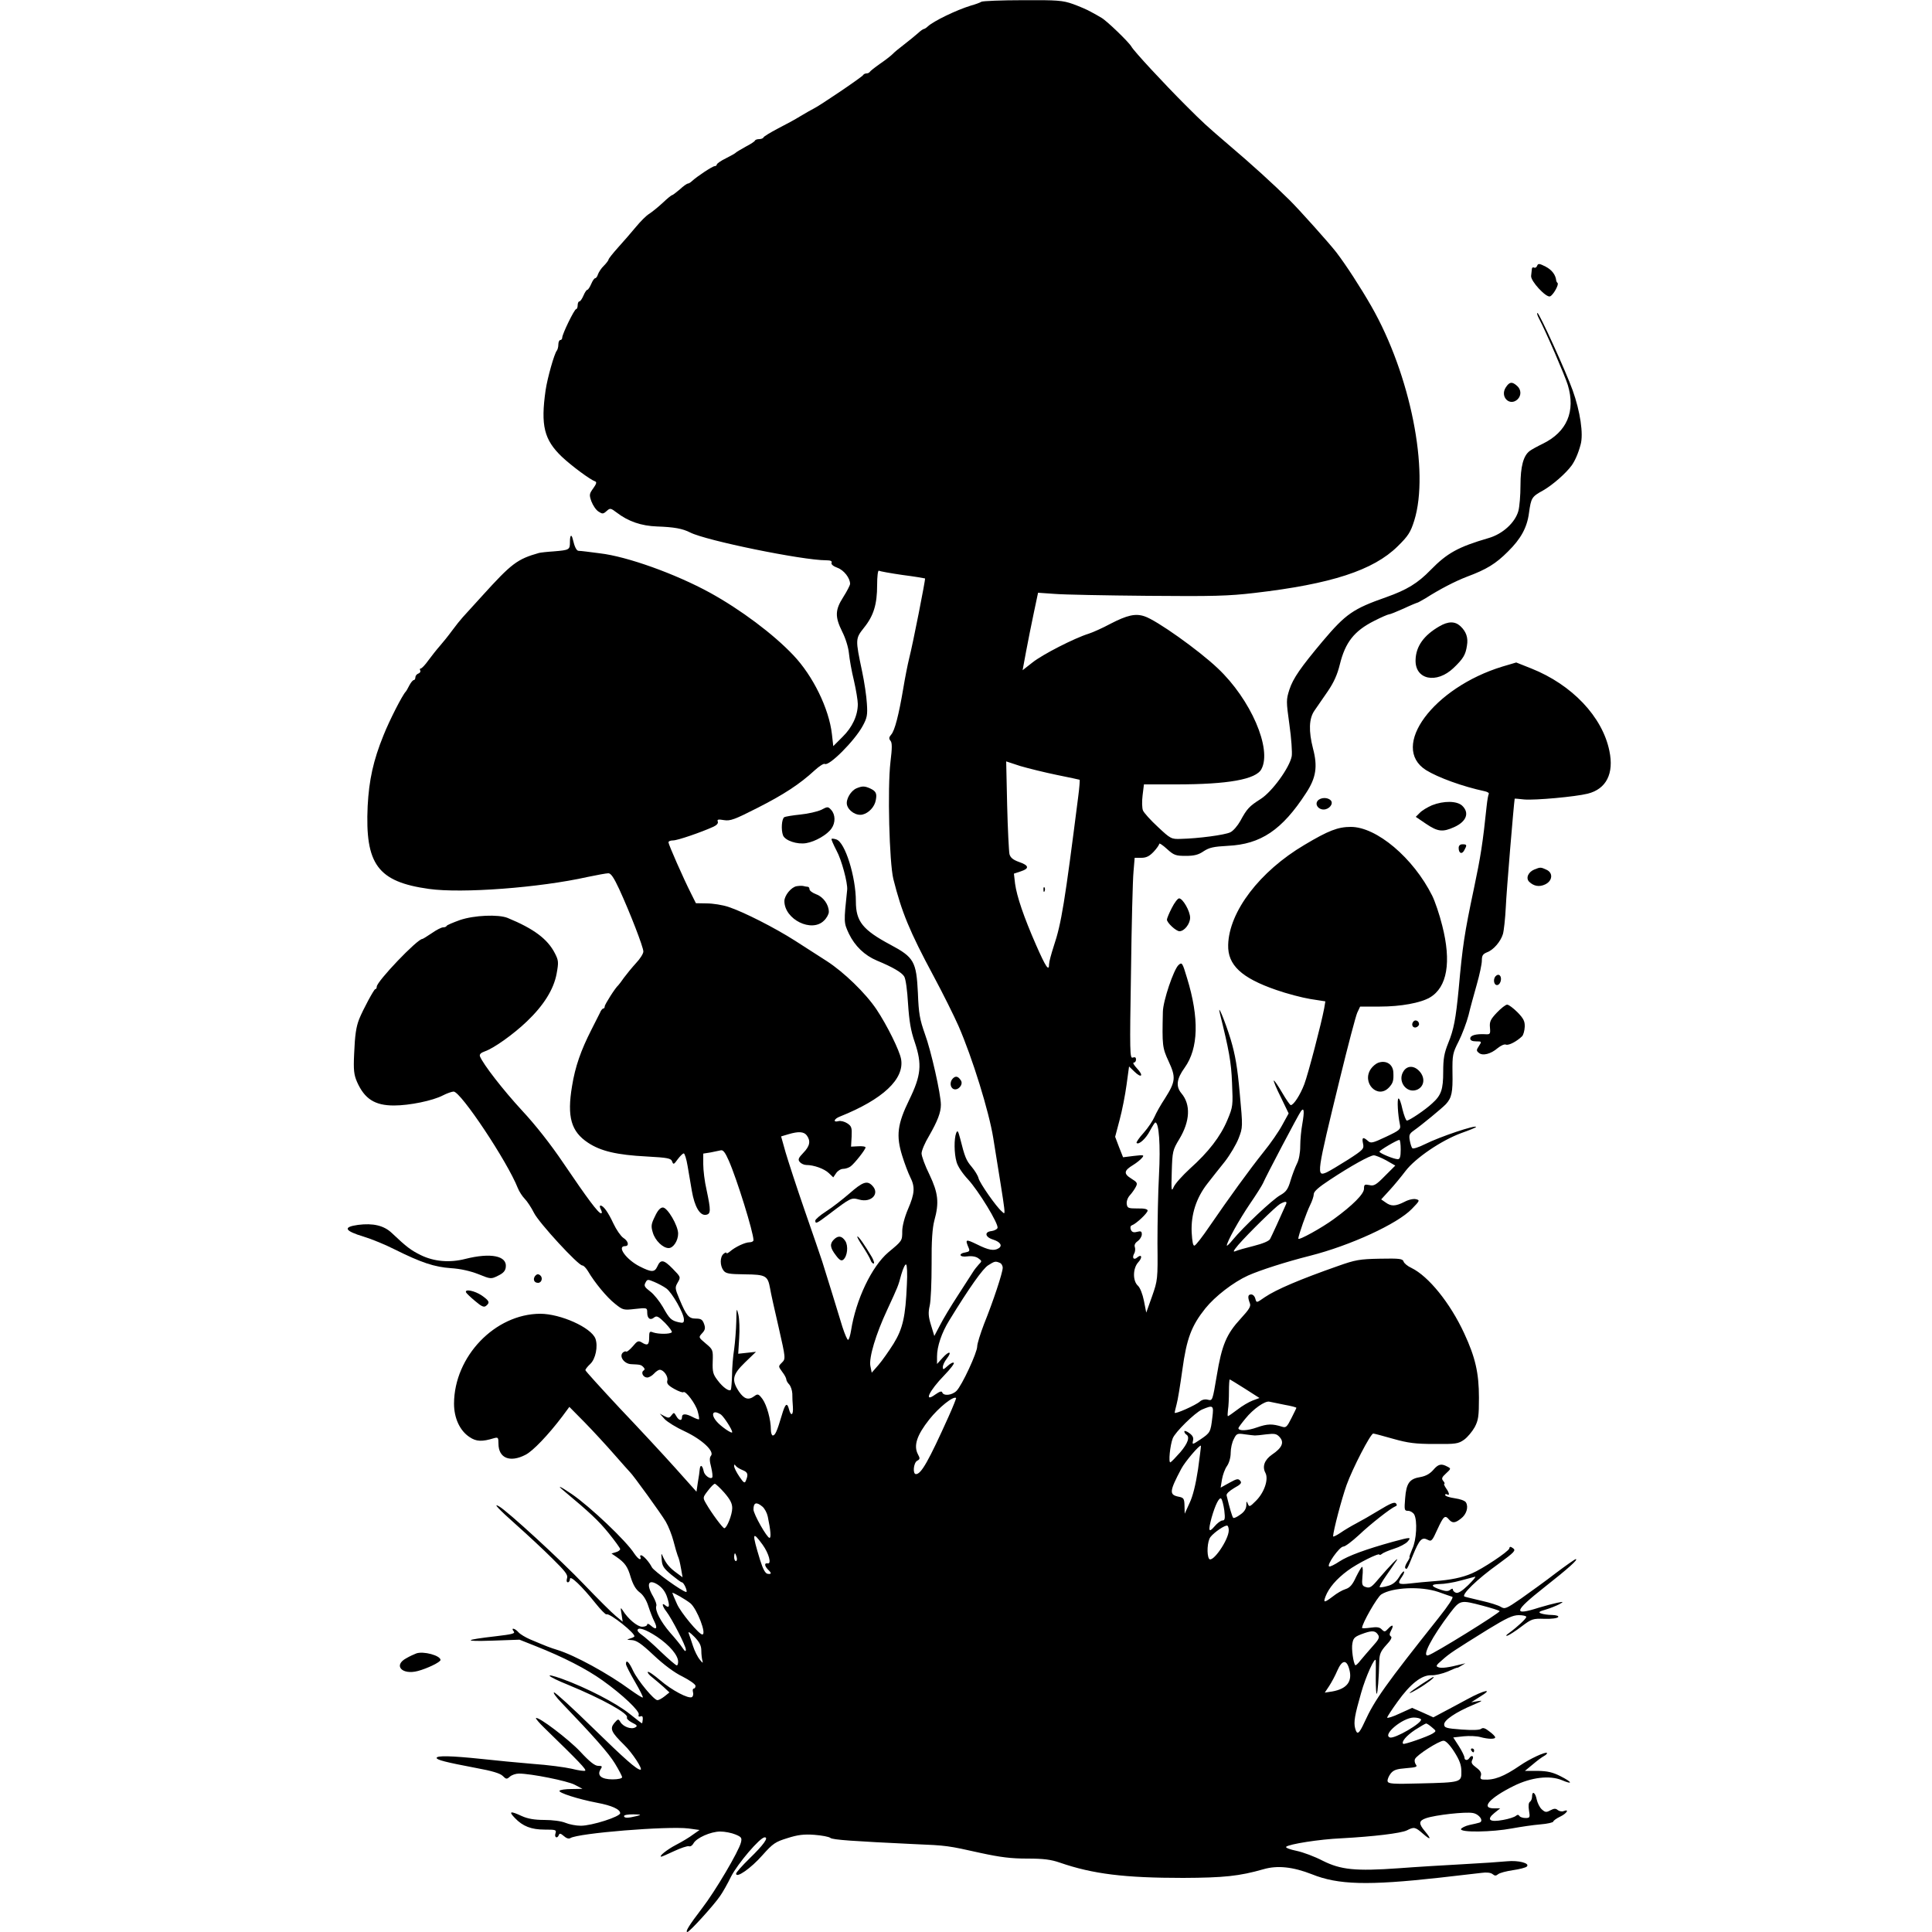 <?xml version="1.0" standalone="no"?>
<!DOCTYPE svg PUBLIC "-//W3C//DTD SVG 20010904//EN"
 "http://www.w3.org/TR/2001/REC-SVG-20010904/DTD/svg10.dtd">
<svg version="1.0" xmlns="http://www.w3.org/2000/svg"
 width="1000pt" height="1000pt" viewBox="0 0 1000 1000"
 preserveAspectRatio="xMidYMid meet">
<g transform="translate(0,1000) scale(0.1,-0.1)"
fill="#000000" stroke="none">
<path d="M5080 9991 c-8 -5 -33 -14 -55 -20 -75 -23 -193 -80 -223 -108 -7 -7
-17 -13 -20 -13 -4 0 -18 -10 -32 -23 -14 -12 -45 -38 -70 -57 -25 -19 -52
-41 -60 -50 -8 -8 -37 -31 -65 -50 -27 -19 -51 -38 -53 -42 -2 -4 -10 -8 -17
-8 -7 0 -15 -4 -17 -8 -3 -9 -231 -163 -258 -175 -8 -4 -37 -20 -65 -37 -27
-17 -81 -46 -120 -66 -38 -20 -71 -40 -73 -45 -2 -5 -12 -9 -22 -9 -10 0 -20
-3 -22 -7 -1 -5 -23 -19 -48 -32 -25 -14 -47 -27 -50 -30 -3 -4 -26 -17 -52
-30 -27 -13 -48 -28 -48 -33 0 -4 -5 -8 -11 -8 -11 0 -91 -53 -117 -77 -7 -7
-17 -13 -21 -13 -5 0 -24 -13 -42 -30 -19 -16 -37 -30 -40 -30 -4 0 -26 -18
-50 -41 -24 -22 -55 -47 -69 -56 -14 -8 -44 -38 -68 -67 -23 -28 -65 -76 -92
-106 -27 -30 -50 -59 -50 -63 0 -4 -11 -19 -24 -32 -14 -13 -27 -34 -31 -45
-3 -11 -10 -20 -14 -20 -5 0 -14 -13 -21 -30 -7 -16 -16 -30 -20 -30 -4 0 -13
-13 -20 -30 -7 -16 -16 -30 -21 -30 -5 0 -9 -9 -9 -20 0 -11 -4 -20 -8 -20 -9
0 -72 -129 -72 -148 0 -6 -4 -12 -10 -12 -5 0 -10 -10 -10 -23 0 -13 -4 -27
-8 -32 -13 -15 -49 -143 -58 -205 -26 -182 -8 -256 84 -344 51 -48 147 -119
173 -128 9 -3 5 -14 -10 -35 -21 -29 -22 -34 -10 -68 8 -21 24 -45 37 -53 20
-13 24 -13 42 3 18 16 20 16 52 -8 60 -46 127 -69 209 -72 88 -3 132 -11 171
-31 82 -42 581 -144 704 -144 23 0 32 -4 28 -13 -3 -8 9 -18 31 -26 33 -12 65
-53 65 -83 0 -7 -16 -38 -35 -68 -43 -67 -44 -102 -6 -179 17 -33 32 -81 35
-112 3 -30 14 -94 26 -142 11 -48 20 -103 20 -121 0 -59 -28 -120 -79 -170
l-48 -48 -7 62 c-15 132 -98 302 -200 409 -103 109 -273 236 -431 323 -179 98
-430 188 -570 204 -22 3 -53 7 -70 9 -16 2 -35 4 -41 4 -10 1 -20 20 -29 59
-7 30 -15 23 -15 -12 0 -42 -2 -43 -85 -50 -33 -2 -67 -6 -75 -8 -113 -32
-142 -54 -295 -223 -44 -48 -89 -98 -100 -110 -11 -12 -36 -43 -55 -69 -19
-26 -48 -62 -63 -79 -16 -18 -42 -51 -59 -74 -17 -24 -35 -43 -40 -43 -5 0 -6
-5 -3 -10 3 -6 -1 -13 -9 -16 -9 -3 -16 -12 -16 -20 0 -8 -4 -14 -8 -14 -5 0
-15 -12 -23 -27 -8 -16 -16 -30 -19 -33 -17 -17 -85 -150 -115 -226 -53 -130
-75 -232 -82 -366 -14 -302 52 -392 317 -429 170 -24 572 6 822 62 48 10 96
19 107 19 13 0 28 -22 56 -82 56 -122 125 -300 125 -323 0 -11 -17 -38 -38
-60 -20 -22 -48 -56 -62 -75 -13 -19 -27 -37 -30 -40 -14 -11 -70 -99 -70
-109 0 -6 -3 -11 -7 -11 -5 0 -13 -10 -18 -23 -6 -12 -26 -51 -44 -87 -54
-106 -84 -191 -100 -291 -27 -160 -5 -236 83 -294 65 -43 148 -63 304 -71 108
-6 125 -9 131 -26 6 -17 9 -16 29 12 12 16 26 30 31 30 5 0 14 -29 20 -65 6
-36 16 -94 22 -129 14 -81 41 -128 72 -124 27 4 27 21 4 130 -10 42 -17 102
-17 132 l0 55 38 6 c20 4 44 9 53 11 12 3 23 -12 41 -53 42 -95 128 -372 128
-412 0 -6 -9 -11 -20 -11 -24 0 -76 -25 -102 -48 -10 -8 -18 -12 -18 -7 0 4
-7 2 -15 -5 -19 -16 -19 -60 -1 -85 12 -17 28 -20 112 -21 108 -1 118 -7 130
-73 3 -20 23 -110 44 -200 37 -163 37 -164 17 -184 -19 -19 -19 -19 2 -48 12
-15 21 -33 21 -39 0 -6 7 -18 15 -26 8 -9 15 -30 16 -47 0 -18 1 -49 3 -69 3
-43 -10 -51 -20 -13 -10 39 -20 30 -38 -32 -24 -81 -34 -103 -46 -103 -5 0
-10 13 -10 30 0 52 -21 127 -43 158 -20 27 -25 29 -42 16 -31 -23 -53 -16 -80
23 -40 60 -34 88 31 151 l57 55 -46 -5 -46 -5 5 81 c3 44 1 99 -4 121 -9 38
-10 36 -11 -35 -1 -41 -6 -106 -11 -143 -6 -37 -11 -98 -11 -135 -1 -37 -4
-70 -6 -75 -7 -12 -41 11 -69 49 -23 30 -27 43 -25 97 2 60 1 62 -36 93 -38
32 -38 32 -19 53 16 17 18 27 10 49 -8 22 -16 27 -42 27 -37 0 -49 14 -85 100
-24 57 -24 61 -9 87 16 28 16 28 -27 72 -46 47 -62 49 -79 10 -14 -30 -30 -30
-91 1 -69 35 -120 105 -76 105 23 0 18 26 -9 43 -13 9 -36 42 -51 74 -28 60
-52 93 -67 93 -5 0 -4 -9 2 -20 6 -12 7 -20 1 -20 -14 0 -71 77 -193 257 -68
101 -147 201 -216 275 -97 105 -202 240 -218 281 -3 10 5 18 25 25 47 16 149
89 218 155 87 83 139 166 154 247 11 60 10 69 -9 106 -38 74 -109 127 -245
183 -48 19 -172 14 -246 -11 -36 -13 -67 -26 -69 -30 -2 -5 -10 -8 -19 -8 -8
0 -34 -13 -58 -30 -24 -16 -46 -30 -49 -30 -26 0 -236 -220 -236 -247 0 -7 -3
-13 -8 -13 -6 0 -63 -105 -83 -155 -16 -41 -22 -83 -26 -180 -4 -84 -1 -108
15 -145 39 -88 92 -122 191 -122 81 0 201 25 253 52 21 11 47 20 56 20 37 0
278 -362 332 -499 7 -18 24 -44 36 -56 12 -12 34 -45 48 -73 26 -52 229 -272
250 -272 7 0 19 -13 29 -29 35 -60 99 -137 140 -169 41 -33 44 -34 105 -27 61
7 62 6 62 -19 0 -31 16 -42 36 -25 13 10 22 6 57 -29 22 -23 38 -45 34 -48
-10 -10 -67 -10 -95 -1 -20 8 -22 5 -22 -27 0 -38 -9 -43 -39 -24 -17 10 -23
7 -46 -21 -15 -17 -30 -29 -33 -27 -3 3 -11 1 -17 -4 -23 -19 5 -60 43 -61 47
-2 50 -3 62 -15 8 -8 8 -14 1 -18 -15 -10 -2 -36 19 -36 9 0 25 9 35 20 10 11
23 20 30 20 20 0 45 -35 39 -56 -4 -15 4 -25 36 -43 23 -13 44 -20 47 -17 11
10 63 -59 74 -98 6 -21 9 -40 7 -42 -2 -2 -17 3 -32 11 -36 19 -56 19 -56 0 0
-22 -17 -18 -30 6 -11 19 -12 19 -24 4 -11 -15 -16 -16 -37 -5 l-24 13 25 -28
c14 -15 61 -44 105 -64 89 -42 154 -103 135 -126 -8 -9 -8 -26 1 -59 6 -26 9
-50 5 -54 -11 -10 -41 13 -44 34 -6 29 -17 36 -20 11 -1 -12 -5 -44 -10 -70
l-7 -48 -110 123 c-60 67 -190 207 -288 310 -97 104 -177 192 -177 196 0 5 11
19 25 32 28 26 41 92 27 131 -22 58 -181 129 -286 129 -234 -1 -445 -221 -446
-465 0 -75 30 -140 80 -173 35 -24 65 -25 127 -6 21 6 23 3 23 -28 0 -75 59
-100 140 -58 38 19 118 103 190 198 l37 50 80 -81 c44 -45 113 -120 154 -167
41 -47 77 -87 80 -90 14 -12 161 -215 185 -256 14 -24 32 -70 40 -101 8 -32
18 -65 21 -73 9 -22 11 -31 19 -74 l7 -40 -30 22 c-36 26 -54 47 -70 81 -11
25 -11 24 -8 -12 2 -32 10 -45 50 -78 26 -21 50 -39 54 -39 5 0 13 -11 19 -25
6 -14 8 -25 4 -25 -18 0 -168 108 -178 128 -14 28 -45 62 -56 62 -5 0 -6 -5
-3 -10 3 -6 2 -10 -3 -10 -6 0 -18 13 -29 29 -41 65 -229 243 -324 308 -62 42
-80 49 -40 16 133 -111 179 -154 231 -218 33 -41 60 -78 60 -83 0 -5 -10 -13
-22 -16 l-23 -7 25 -17 c45 -31 59 -51 75 -107 12 -38 26 -62 46 -77 18 -13
35 -40 45 -72 9 -28 23 -64 31 -79 18 -36 10 -46 -17 -22 -11 10 -20 13 -20 7
0 -7 -12 -12 -26 -12 -25 0 -73 40 -101 85 -11 17 -12 15 -6 -19 l6 -40 -36
30 c-20 16 -94 90 -165 164 -116 122 -398 381 -439 403 -34 20 -4 -13 92 -98
55 -49 138 -126 183 -171 68 -67 83 -86 77 -103 -4 -12 -2 -21 4 -21 6 0 11 8
11 17 0 22 61 -36 132 -125 27 -34 53 -60 57 -58 15 10 156 -103 144 -115 -4
-4 -17 -9 -28 -12 -13 -3 -8 -5 13 -6 26 -1 49 -16 115 -78 52 -49 108 -91
150 -111 37 -19 67 -40 67 -48 0 -8 -4 -14 -9 -14 -5 0 -7 -8 -4 -19 3 -10 0
-21 -5 -25 -18 -11 -106 36 -165 87 -32 27 -60 47 -64 43 -3 -3 7 -16 23 -28
16 -13 42 -35 59 -50 l30 -28 -25 -20 c-14 -11 -30 -20 -37 -20 -18 0 -101
100 -126 152 -21 46 -37 61 -37 35 0 -7 21 -48 46 -91 25 -43 44 -80 41 -82
-2 -3 -31 16 -65 40 -113 83 -286 178 -377 206 -39 12 -52 17 -142 55 -23 10
-50 26 -59 36 -19 22 -42 26 -25 5 9 -11 -7 -15 -91 -25 -167 -19 -176 -28
-21 -23 l142 5 83 -33 c144 -57 263 -118 347 -178 104 -74 194 -160 187 -177
-3 -9 0 -12 9 -9 9 4 13 -1 12 -15 -1 -12 -3 -21 -4 -21 -2 0 -30 22 -64 49
-69 56 -225 136 -349 181 -101 36 -80 14 29 -30 180 -74 318 -151 306 -170 -3
-5 9 -17 26 -26 27 -13 30 -18 17 -25 -21 -12 -63 4 -77 28 -10 17 -12 17 -31
-5 -25 -30 -16 -48 50 -113 42 -40 100 -129 85 -129 -19 0 -81 55 -247 217
-103 101 -193 183 -200 183 -7 0 10 -24 38 -53 168 -175 244 -261 277 -315 20
-33 37 -65 37 -71 0 -6 -20 -11 -49 -11 -58 0 -82 20 -63 51 11 17 9 19 -12
19 -17 0 -44 21 -93 74 -59 63 -218 184 -229 173 -2 -2 17 -25 43 -50 183
-178 218 -215 212 -222 -4 -3 -35 1 -70 10 -35 8 -125 20 -199 25 -74 6 -196
18 -270 26 -153 16 -230 18 -230 5 0 -10 46 -22 204 -52 83 -15 125 -28 138
-41 18 -18 21 -18 37 -4 10 9 31 16 47 16 62 0 252 -38 289 -58 l40 -21 -57
-1 c-31 0 -59 -4 -62 -9 -7 -10 95 -43 194 -62 76 -14 120 -34 120 -54 0 -18
-146 -65 -204 -65 -24 0 -60 7 -79 15 -21 9 -68 15 -109 15 -51 0 -86 6 -117
20 -60 28 -70 25 -36 -10 41 -43 85 -60 155 -60 57 0 61 -1 55 -20 -7 -21 10
-29 18 -7 3 9 10 7 25 -6 13 -12 26 -16 34 -11 41 26 503 63 611 50 l58 -8
-33 -23 c-18 -14 -58 -38 -89 -54 -48 -25 -92 -61 -76 -61 3 0 33 13 67 29 34
16 68 27 75 25 8 -3 18 3 24 14 15 29 90 62 139 62 24 0 59 -7 78 -15 32 -13
35 -18 29 -42 -11 -45 -133 -252 -201 -340 -68 -89 -89 -123 -76 -123 11 0
138 140 169 186 13 18 39 64 57 101 35 68 150 203 174 203 22 0 -5 -38 -79
-110 -38 -37 -69 -72 -69 -78 0 -26 77 28 136 95 55 62 68 70 130 89 53 17 85
21 139 17 39 -3 76 -10 83 -16 12 -10 119 -17 432 -32 171 -7 176 -8 346 -46
102 -22 157 -29 241 -29 85 0 123 -5 169 -21 171 -59 335 -79 638 -79 211 1
290 9 416 45 72 21 153 12 250 -26 136 -55 290 -59 660 -18 96 11 194 22 218
25 27 4 48 1 57 -6 12 -10 18 -10 29 -1 8 7 43 16 77 21 34 5 66 13 72 19 17
17 -43 33 -103 27 -30 -3 -131 -10 -225 -15 -93 -5 -244 -14 -335 -21 -225
-16 -300 -8 -394 39 -40 21 -101 44 -135 51 -34 7 -58 16 -54 21 15 14 172 39
286 44 166 9 308 26 339 41 37 19 43 18 83 -17 41 -36 46 -30 10 13 -33 39
-32 54 6 67 49 17 204 34 242 27 35 -6 59 -43 34 -50 -7 -2 -30 -8 -51 -12
-22 -5 -41 -15 -44 -21 -5 -19 162 -16 263 3 44 8 110 18 148 21 37 3 67 10
67 15 0 4 16 16 35 25 34 16 50 41 19 29 -9 -4 -23 -1 -31 5 -10 9 -19 9 -38
-1 -22 -12 -27 -11 -45 5 -11 10 -22 33 -26 51 -7 36 -24 47 -24 15 0 -11 -5
-23 -11 -27 -7 -4 -9 -21 -5 -45 6 -36 5 -39 -18 -39 -14 0 -28 5 -31 10 -5 8
-11 8 -19 1 -7 -6 -37 -16 -66 -21 -70 -13 -88 1 -45 36 l30 24 -32 0 c-71 0
-23 54 102 116 91 45 186 56 249 30 59 -25 55 -11 -6 20 -41 21 -68 27 -119
28 l-66 0 40 33 c22 19 49 39 59 44 11 6 17 13 15 16 -8 7 -90 -31 -139 -65
-85 -58 -134 -77 -191 -73 -13 1 -17 6 -12 20 4 14 -2 26 -24 42 -24 18 -28
26 -20 41 10 19 -4 27 -16 8 -9 -14 -25 -12 -25 3 0 7 -13 34 -29 59 l-29 45
54 6 c30 3 69 1 86 -4 40 -11 78 -12 77 -1 0 4 -13 18 -30 30 -21 17 -33 21
-42 14 -8 -7 -45 -8 -102 -4 -80 6 -90 9 -90 27 0 22 60 63 151 101 47 20 52
24 24 19 l-35 -6 44 28 c76 46 25 37 -66 -13 -49 -26 -107 -58 -131 -70 l-43
-23 -55 25 -55 24 -64 -29 c-36 -17 -65 -26 -65 -21 0 4 24 41 53 81 67 94
126 140 176 138 20 -1 57 8 84 19 26 12 48 21 50 20 1 -1 11 4 22 11 l20 12
-20 -5 c-67 -17 -103 -22 -119 -16 -16 5 -14 10 19 38 39 35 58 47 238 159 95
58 127 73 158 73 21 0 39 -4 39 -9 0 -9 -45 -51 -90 -84 -16 -11 -18 -16 -7
-13 9 3 42 24 72 47 53 40 59 42 120 40 35 -1 66 3 70 9 4 6 -8 10 -32 11 -21
0 -46 4 -57 8 -15 6 -10 10 25 20 24 7 55 20 69 27 25 14 24 15 -10 8 -19 -4
-61 -15 -94 -25 -137 -44 -131 -20 26 104 127 100 179 147 164 147 -4 0 -51
-33 -104 -73 -53 -41 -134 -99 -179 -131 -77 -53 -84 -56 -105 -43 -13 8 -57
22 -98 31 -41 10 -81 19 -89 22 -21 7 65 91 176 170 82 60 90 69 75 80 -14 10
-18 10 -20 -1 -4 -16 -141 -107 -194 -129 -51 -22 -111 -34 -193 -40 -38 -3
-96 -8 -127 -12 -62 -7 -67 -2 -42 34 9 13 14 25 11 28 -3 3 -15 -11 -26 -30
-15 -24 -34 -39 -59 -45 -20 -6 -38 -8 -41 -6 -2 3 13 30 35 61 21 30 45 65
53 77 17 27 -39 -31 -95 -97 -34 -41 -44 -47 -63 -41 -21 6 -23 12 -19 56 3
27 2 49 -2 49 -3 0 -17 -24 -31 -52 -18 -40 -32 -56 -54 -63 -17 -5 -46 -22
-66 -38 -45 -34 -51 -34 -38 0 17 44 56 90 114 133 51 38 165 95 165 83 0 -3
6 -1 13 4 6 6 35 18 63 27 29 9 60 26 69 36 22 25 17 25 -75 0 -141 -39 -233
-73 -277 -102 -24 -16 -48 -28 -53 -26 -16 5 53 103 73 103 10 0 45 27 80 59
62 59 166 140 189 149 9 3 10 8 3 16 -8 8 -31 -2 -85 -35 -41 -25 -95 -56
-120 -69 -25 -13 -62 -35 -82 -49 -21 -14 -38 -22 -38 -18 1 29 44 193 70 266
31 86 124 266 138 266 4 0 50 -12 102 -27 78 -22 116 -27 215 -27 110 -1 123
1 153 22 18 13 42 42 55 65 19 36 22 57 22 152 0 129 -19 210 -76 333 -73 158
-185 296 -273 339 -20 9 -38 24 -41 33 -5 15 -20 17 -123 15 -105 -2 -127 -6
-217 -38 -194 -68 -319 -121 -378 -161 -45 -31 -43 -31 -50 -6 -3 11 -12 20
-21 20 -17 0 -19 -13 -7 -45 7 -16 -3 -32 -47 -80 -74 -80 -98 -137 -124 -295
-22 -130 -22 -131 -46 -125 -15 4 -31 0 -41 -9 -21 -19 -131 -68 -131 -58 0 4
5 23 10 43 6 20 19 101 30 180 22 161 47 227 119 317 50 62 144 135 221 170
63 28 197 71 320 102 209 53 453 165 528 243 41 42 42 45 21 50 -13 3 -38 -2
-60 -14 -46 -23 -68 -24 -97 -3 l-23 16 43 47 c24 26 61 71 83 100 51 67 185
158 288 196 42 15 77 29 77 32 0 12 -186 -50 -264 -89 -32 -16 -62 -26 -66
-21 -4 4 -10 23 -13 40 -5 27 -2 35 19 50 44 31 148 117 168 138 30 33 36 61
34 163 -1 92 1 101 32 162 18 36 41 97 51 135 9 39 29 110 43 160 14 49 26
105 26 123 0 26 5 34 27 43 33 12 70 55 82 94 5 17 12 80 15 140 3 77 41 531
46 561 0 1 22 -1 49 -4 56 -5 265 14 329 30 96 24 137 104 112 222 -36 176
-193 342 -404 426 l-78 31 -71 -21 c-358 -109 -585 -416 -396 -536 63 -39 190
-85 302 -109 15 -3 25 -9 23 -14 -3 -5 -8 -33 -11 -62 -20 -192 -31 -262 -66
-428 -49 -231 -59 -297 -79 -521 -15 -154 -25 -208 -54 -279 -21 -52 -26 -81
-26 -148 0 -92 -10 -122 -57 -164 -35 -33 -118 -89 -131 -89 -5 0 -15 27 -23
59 -7 33 -16 58 -21 55 -7 -5 -3 -83 8 -135 5 -24 0 -29 -72 -63 -70 -33 -79
-35 -94 -21 -25 22 -32 18 -25 -14 6 -27 2 -32 -77 -83 -46 -29 -96 -59 -111
-66 -55 -24 -53 -11 69 488 41 168 81 320 89 338 l15 32 102 0 c109 0 211 19
259 47 90 53 112 184 64 372 -14 57 -38 127 -52 155 -98 196 -288 356 -421
356 -67 0 -116 -19 -240 -93 -232 -137 -391 -346 -395 -518 -3 -104 69 -171
249 -233 54 -19 134 -40 177 -47 l77 -12 -6 -36 c-15 -80 -83 -340 -103 -393
-21 -55 -55 -108 -70 -108 -4 0 -24 29 -45 65 -21 36 -40 64 -43 62 -2 -2 14
-42 37 -87 l40 -83 -33 -60 c-17 -32 -61 -96 -97 -140 -72 -90 -180 -239 -280
-385 -36 -53 -70 -97 -77 -99 -8 -3 -12 19 -15 69 -4 92 24 178 81 251 23 29
63 81 91 115 27 35 59 89 71 120 22 57 22 58 6 232 -12 135 -23 199 -47 280
-28 91 -71 196 -56 135 47 -189 59 -253 63 -360 5 -117 5 -123 -24 -192 -36
-86 -98 -166 -194 -252 -39 -36 -77 -78 -84 -95 -12 -27 -13 -18 -10 79 3 105
5 113 39 169 56 93 60 179 11 237 -30 36 -25 75 17 133 71 99 76 256 12 464
-24 80 -26 83 -44 67 -25 -23 -80 -185 -81 -242 -4 -174 -3 -186 30 -257 38
-82 36 -104 -19 -191 -22 -33 -46 -76 -54 -95 -8 -19 -33 -57 -56 -83 -24 -26
-40 -50 -37 -53 11 -11 48 22 69 63 13 24 25 43 28 43 19 0 27 -118 19 -270
-5 -91 -8 -250 -8 -355 2 -187 1 -192 -28 -275 l-30 -84 -12 61 c-7 35 -20 68
-31 78 -28 25 -27 91 2 122 22 24 18 44 -5 25 -18 -16 -29 -4 -17 19 6 9 7 25
4 34 -4 10 1 22 15 31 11 8 21 24 21 35 0 16 -5 18 -25 13 -18 -5 -27 -1 -32
12 -4 11 -2 19 6 22 21 7 81 63 81 76 0 8 -18 12 -52 11 -48 0 -53 2 -56 23
-2 14 5 33 16 45 11 12 25 32 31 44 10 19 7 24 -24 43 -40 25 -38 41 10 70 18
11 39 28 46 37 13 15 9 16 -42 10 l-56 -7 -21 53 -20 53 23 87 c13 48 29 130
36 182 l13 95 28 -27 c37 -36 49 -21 13 17 -16 17 -23 30 -17 30 7 0 12 7 12
16 0 11 -5 14 -17 10 -15 -6 -16 27 -9 441 3 246 9 481 13 521 l6 72 34 0 c26
0 42 8 64 31 16 17 29 36 29 41 0 6 18 -6 40 -26 36 -33 46 -36 98 -36 44 0
66 6 92 24 29 19 51 24 125 28 171 8 281 82 405 273 52 79 61 137 36 231 -23
90 -21 154 7 195 13 19 44 64 69 100 32 47 50 87 63 140 28 114 74 173 177
225 37 19 72 34 77 34 6 0 40 14 76 30 36 17 68 30 70 30 3 0 22 11 43 23 75
48 155 89 215 112 102 38 149 67 212 130 67 66 99 124 109 200 11 79 14 84 74
117 50 29 118 89 147 129 17 24 34 62 46 107 16 55 -2 173 -41 282 -35 98
-173 400 -182 400 -4 0 -1 -12 7 -27 37 -70 136 -300 150 -346 41 -137 -5
-243 -130 -304 -27 -13 -58 -30 -67 -37 -33 -24 -48 -81 -48 -178 0 -51 -5
-111 -11 -133 -17 -60 -81 -119 -154 -140 -158 -46 -215 -78 -300 -165 -67
-69 -123 -103 -230 -141 -171 -60 -209 -86 -329 -228 -114 -136 -153 -192
-172 -250 -17 -53 -17 -60 0 -182 10 -70 15 -144 12 -163 -11 -59 -101 -183
-160 -221 -60 -38 -72 -51 -106 -114 -14 -25 -37 -52 -52 -59 -29 -14 -167
-32 -255 -34 -50 -2 -54 0 -120 62 -37 34 -72 73 -77 85 -5 12 -6 47 -2 78 l7
57 167 0 c269 0 413 26 441 79 56 104 -55 361 -226 522 -99 94 -317 249 -379
269 -47 16 -90 6 -177 -39 -39 -21 -90 -44 -112 -51 -74 -23 -240 -108 -291
-149 l-51 -40 18 97 c10 53 28 144 40 200 l22 104 86 -6 c47 -4 264 -8 481
-10 339 -3 418 -1 554 15 396 46 614 117 740 241 55 54 67 73 86 133 80 256
-20 757 -222 1110 -55 96 -132 215 -182 280 -34 44 -193 222 -242 270 -85 84
-196 185 -314 285 -118 101 -133 115 -224 206 -110 110 -268 280 -280 303 -14
24 -128 134 -155 149 -13 8 -38 22 -55 31 -17 10 -59 28 -92 40 -54 19 -80 21
-260 20 -109 0 -206 -4 -214 -8z m-409 -2967 c63 -8 115 -17 117 -18 3 -4 -63
-339 -82 -413 -8 -32 -22 -103 -31 -158 -23 -136 -44 -217 -62 -237 -12 -14
-13 -21 -4 -32 9 -10 9 -37 0 -110 -16 -136 -6 -520 15 -606 43 -171 84 -271
207 -500 49 -91 107 -208 130 -260 72 -165 158 -443 180 -580 70 -436 66 -398
44 -380 -28 23 -113 145 -120 171 -3 14 -20 41 -36 60 -28 33 -35 49 -60 149
-10 37 -13 42 -20 25 -11 -29 -11 -104 2 -149 6 -23 31 -60 59 -90 54 -58 161
-233 153 -252 -2 -7 -17 -14 -31 -16 -38 -4 -34 -31 8 -44 38 -12 50 -32 29
-45 -24 -15 -52 -10 -112 20 -60 29 -63 28 -42 -21 5 -12 1 -17 -16 -20 -41
-6 -34 -27 8 -21 24 3 45 -1 57 -10 19 -14 19 -15 2 -32 -9 -10 -23 -27 -30
-39 -8 -12 -43 -66 -78 -121 -36 -55 -78 -125 -93 -155 l-29 -55 -17 56 c-14
45 -15 65 -7 100 6 24 10 121 10 216 -1 120 4 187 14 225 26 94 20 143 -25
238 -23 46 -41 96 -41 110 0 14 17 55 39 91 44 77 61 121 61 161 0 54 -51 281
-83 367 -26 74 -32 104 -36 212 -8 162 -20 184 -142 249 -144 77 -179 121
-179 224 0 128 -56 307 -101 321 -11 4 -22 5 -25 3 -2 -3 10 -30 26 -61 26
-47 58 -167 55 -202 -18 -170 -18 -170 9 -228 31 -64 81 -112 145 -139 82 -34
128 -61 141 -82 8 -12 16 -72 20 -141 6 -90 14 -140 35 -200 38 -114 33 -171
-29 -298 -61 -125 -69 -185 -36 -290 12 -39 31 -89 41 -109 26 -51 24 -85 -11
-166 -18 -42 -30 -89 -30 -114 0 -51 0 -50 -72 -110 -86 -73 -168 -245 -193
-405 -4 -24 -10 -45 -15 -48 -4 -2 -17 28 -30 68 -24 80 -82 267 -104 337 -8
25 -49 144 -91 265 -42 121 -86 257 -99 301 l-23 82 37 11 c53 16 81 14 96 -6
21 -29 16 -55 -18 -90 -26 -27 -29 -35 -18 -48 7 -8 22 -15 34 -15 38 0 92
-19 116 -42 l23 -22 15 22 c8 12 24 22 36 22 12 0 30 6 39 13 21 16 77 87 77
98 0 5 -17 7 -37 6 l-38 -2 3 52 c2 46 0 54 -23 69 -14 9 -34 14 -45 11 -30
-8 -24 12 8 24 222 89 334 194 316 297 -8 45 -73 176 -127 257 -57 85 -169
193 -257 250 -41 26 -115 74 -165 106 -105 67 -266 149 -345 175 -30 10 -80
18 -112 18 l-56 1 -25 50 c-40 79 -117 254 -117 265 0 6 11 10 24 10 23 0 145
42 209 71 17 8 26 18 22 27 -4 11 3 12 33 7 32 -5 54 3 172 63 136 69 219 123
297 195 23 21 46 36 52 33 21 -14 154 119 196 196 23 42 26 57 22 116 -2 37
-13 112 -25 168 -35 166 -35 168 10 225 50 62 68 121 68 221 0 44 4 77 9 74 5
-3 60 -13 122 -22z m799 -1035 c63 -13 117 -24 118 -25 2 -1 -1 -40 -7 -86
-70 -550 -87 -657 -127 -776 -13 -40 -24 -81 -24 -92 0 -41 -17 -16 -67 98
-64 146 -100 252 -109 318 l-6 52 36 12 c46 15 42 31 -11 49 -30 11 -43 22
-48 40 -3 14 -9 128 -12 253 l-5 227 73 -24 c41 -12 126 -33 189 -46z m1271
-1805 c-6 -32 -11 -84 -11 -116 0 -36 -7 -72 -17 -91 -9 -18 -24 -57 -33 -87
-13 -45 -23 -59 -53 -76 -39 -21 -193 -166 -246 -231 -17 -21 -31 -34 -31 -30
0 19 64 134 119 215 33 48 63 96 68 107 13 32 185 359 197 374 16 21 18 -1 7
-65z m509 -134 c0 -37 -4 -50 -15 -50 -20 0 -95 31 -95 39 0 7 90 60 103 61 4
0 7 -22 7 -50z m-75 -56 l47 -27 -54 -54 c-45 -46 -57 -53 -80 -47 -25 5 -28
3 -28 -19 0 -27 -59 -86 -155 -156 -61 -45 -185 -114 -185 -102 0 16 43 137
61 173 10 20 19 46 19 57 0 14 25 36 83 74 107 71 208 127 228 127 9 0 38 -12
64 -26z m-518 -226 c-28 -64 -75 -166 -83 -181 -6 -11 -38 -24 -85 -36 -41
-10 -83 -22 -94 -27 -15 -6 -11 2 14 32 52 60 194 199 216 212 27 15 38 15 32
0z m-1483 -304 c9 -3 16 -15 16 -26 0 -25 -49 -173 -97 -292 -19 -50 -35 -101
-35 -115 0 -32 -79 -202 -107 -230 -23 -23 -67 -28 -74 -8 -3 8 -13 5 -36 -11
-62 -45 -32 19 47 100 31 32 53 61 49 64 -4 4 -18 -3 -32 -16 -22 -20 -25 -21
-25 -6 0 10 9 29 20 43 30 39 13 43 -21 5 l-29 -32 0 39 c0 52 24 123 63 186
104 170 175 270 202 286 33 21 37 22 59 13z m-480 -112 c-7 -167 -21 -229 -69
-307 -24 -38 -59 -88 -78 -110 l-35 -40 -7 35 c-8 43 28 164 87 290 57 124 56
120 73 183 9 31 20 55 25 52 5 -3 7 -49 4 -103z m-1245 -21 c30 -22 91 -129
91 -161 0 -17 -4 -19 -27 -14 -39 9 -48 18 -82 79 -17 29 -46 66 -65 80 -30
23 -34 30 -25 46 9 18 12 18 45 4 19 -8 48 -23 63 -34z m2995 -519 l75 -48
-35 -13 c-19 -7 -55 -28 -79 -47 -25 -19 -47 -34 -49 -34 -3 0 -2 15 0 33 3
17 5 60 5 95 0 34 2 62 4 62 2 0 38 -22 79 -48z m-1534 -144 c-104 -231 -142
-298 -169 -298 -18 0 -13 58 6 69 15 8 16 12 4 34 -23 44 -6 98 59 180 49 62
125 123 139 111 1 -1 -16 -45 -39 -96z m1738 61 c34 -6 62 -13 62 -16 0 -2
-12 -26 -26 -54 -22 -44 -28 -50 -47 -44 -51 16 -76 16 -130 -3 -50 -18 -97
-20 -97 -4 0 3 16 25 36 49 41 51 102 93 124 88 8 -2 43 -9 78 -16z m-373 -66
c-9 -76 -11 -79 -61 -113 -42 -28 -44 -29 -39 -7 4 16 -2 27 -20 40 -14 10
-25 13 -25 8 0 -5 5 -13 10 -16 20 -12 9 -45 -31 -92 -23 -26 -46 -50 -51 -52
-11 -4 -2 88 12 124 12 32 114 132 151 149 59 25 62 23 54 -41z m-2543 15 c17
-14 58 -78 58 -91 0 -11 -61 31 -82 57 -21 25 -23 46 -5 46 7 0 20 -6 29 -12z
m2763 -108 c6 0 33 2 60 6 43 5 53 3 69 -15 24 -27 12 -55 -40 -90 -39 -27
-52 -62 -34 -95 17 -33 -6 -101 -49 -144 -32 -32 -35 -33 -42 -16 -6 16 -8 15
-8 -8 -1 -18 -11 -34 -32 -48 -16 -12 -33 -20 -36 -16 -5 5 -18 48 -34 115 -3
9 14 24 39 39 35 19 41 27 31 38 -10 12 -18 10 -56 -11 l-45 -25 7 43 c4 23
15 54 26 69 11 16 19 44 19 68 0 23 7 55 16 71 14 29 18 31 57 25 23 -3 47 -6
52 -6z m-294 -175 c-12 -79 -27 -140 -44 -175 l-25 -55 -1 41 c-1 37 -4 42
-30 47 -50 10 -49 27 13 144 19 37 96 127 102 120 1 -1 -6 -56 -15 -122z
m-2358 -4 c28 -11 31 -22 18 -54 -6 -16 -11 -14 -34 20 -15 22 -27 46 -27 54
0 10 2 11 8 2 4 -6 20 -16 35 -22z m-94 -117 c30 -35 41 -55 41 -80 0 -34 -28
-104 -41 -104 -8 0 -66 78 -94 127 -18 31 -18 32 9 67 15 20 31 36 36 36 4 0
27 -21 49 -46z m2588 -92 c5 -43 3 -52 -10 -52 -8 0 -27 -14 -41 -31 -30 -35
-33 -23 -15 45 19 67 40 109 50 99 5 -5 12 -33 16 -61z m-2391 20 c12 -10 24
-33 28 -52 15 -72 18 -110 9 -110 -13 0 -83 123 -83 147 0 36 15 41 46 15z
m2414 -123 c0 -49 -85 -172 -102 -147 -13 21 -9 91 7 112 19 25 78 65 88 59 4
-2 7 -13 7 -24z m-2413 -74 c33 -46 48 -102 26 -97 -18 3 -16 -13 2 -32 20
-19 19 -25 -2 -22 -12 2 -24 24 -39 72 -43 141 -41 153 13 79z m-134 -65 c3
-11 1 -20 -4 -20 -5 0 -9 9 -9 20 0 11 2 20 4 20 2 0 6 -9 9 -20z m3786 -145
c-31 -30 -52 -43 -63 -39 -9 3 -16 11 -16 16 0 7 -5 6 -14 -1 -10 -8 -22 -8
-47 0 -54 18 -57 29 -8 30 24 0 73 8 109 18 36 10 70 19 75 20 6 0 -11 -19
-36 -44z m-4146 -62 c15 -46 12 -60 -10 -42 -19 17 -16 -4 6 -32 28 -36 101
-178 101 -197 0 -12 -5 -10 -17 8 -9 14 -38 50 -65 80 -49 57 -79 115 -71 138
3 7 -5 28 -16 48 -38 64 -26 94 25 61 22 -15 38 -36 47 -64z m3992 27 c33 -12
66 -23 72 -25 8 -3 -20 -45 -70 -108 -275 -346 -332 -426 -384 -540 -29 -63
-39 -70 -49 -32 -8 32 -2 67 31 182 23 83 73 194 76 168 0 -5 1 -48 0 -94 0
-46 2 -81 5 -78 5 5 11 81 13 168 1 37 7 52 36 84 24 25 32 41 24 45 -8 6 -8
13 1 30 16 29 8 35 -15 10 -16 -17 -19 -18 -33 -4 -11 12 -26 14 -59 9 -23 -3
-43 -4 -43 -1 0 23 78 159 99 173 57 37 205 44 296 13z m-3871 -59 c34 -29 85
-161 61 -161 -17 0 -112 114 -131 158 -13 29 -24 55 -24 57 0 6 71 -35 94 -54z
m4100 -12 c45 -12 84 -24 88 -28 7 -6 -343 -223 -370 -229 -35 -9 19 95 115
221 51 66 53 66 167 36z m-4273 -161 c65 -44 109 -96 109 -129 0 -11 -3 -19
-7 -19 -5 0 -42 32 -83 71 -41 40 -85 78 -97 86 -13 9 -23 19 -23 24 0 20 42
6 101 -33z m229 -72 c0 -19 3 -43 6 -53 4 -13 0 -11 -14 7 -11 13 -27 45 -35
70 -8 25 -18 54 -22 65 -5 13 5 7 29 -17 27 -28 36 -46 36 -72z m3503 82 c9
-13 3 -25 -29 -60 -21 -24 -49 -56 -62 -72 -12 -16 -24 -27 -27 -25 -10 10
-21 86 -15 113 5 30 13 36 65 54 39 13 55 11 68 -10z m-150 -175 c19 -65 -10
-104 -87 -118 l-39 -6 22 33 c12 18 32 55 43 81 24 55 47 59 61 10z m372 -262
c10 -17 -137 -103 -161 -94 -40 14 66 102 123 103 17 0 34 -4 38 -9z m56 -41
c24 -20 24 -20 4 -33 -24 -15 -147 -58 -152 -53 -11 10 16 42 61 72 28 18 54
33 57 33 4 1 17 -8 30 -19z m116 -127 c28 -44 37 -69 37 -102 1 -56 -1 -57
-214 -62 -144 -4 -165 -2 -168 12 -1 9 6 26 16 39 15 19 31 24 81 28 50 4 59
7 50 18 -6 8 -9 21 -5 29 7 20 124 95 148 95 11 0 32 -21 55 -57z m-4232 -333
c-44 -11 -65 -11 -65 0 0 6 21 9 48 9 42 -1 44 -2 17 -9z"/>
<path d="M4434 5920 c-30 -12 -57 -58 -50 -86 8 -32 49 -58 81 -50 32 8 62 40
68 74 7 35 1 47 -29 61 -29 13 -41 13 -70 1z"/>
<path d="M4250 5808 c-20 -9 -67 -20 -107 -24 -39 -4 -77 -10 -84 -14 -13 -9
-17 -65 -6 -94 11 -27 73 -48 120 -40 47 8 108 43 131 76 21 30 20 71 -1 95
-17 19 -19 19 -53 1z"/>
<path d="M4123 5413 c-28 -5 -63 -48 -63 -77 0 -95 142 -165 205 -101 14 13
25 34 25 45 0 38 -29 78 -65 91 -19 7 -35 19 -35 26 0 7 -4 13 -9 13 -5 0 -15
2 -23 4 -7 2 -23 1 -35 -1z"/>
<path d="M4932 4418 c-17 -17 -15 -47 4 -55 23 -9 51 23 38 44 -14 22 -27 26
-42 11z"/>
<path d="M4396 3822 c-36 -31 -90 -73 -120 -92 -30 -19 -55 -41 -56 -47 0 -20
7 -16 68 30 117 89 118 89 159 78 64 -18 109 32 67 73 -26 27 -50 18 -118 -42z"/>
<path d="M4316 3584 c-22 -22 -20 -42 10 -81 19 -26 29 -31 39 -23 21 18 27
71 10 97 -18 27 -37 29 -59 7z"/>
<path d="M4466 3548 c19 -29 37 -61 40 -70 3 -10 10 -18 16 -18 5 0 1 15 -9
33 -38 64 -68 107 -75 107 -4 0 9 -24 28 -52z"/>
<path d="M5401 5394 c0 -11 3 -14 6 -6 3 7 2 16 -1 19 -3 4 -6 -2 -5 -13z"/>
<path d="M7956 8624 c-3 -8 -10 -12 -16 -9 -5 3 -11 0 -11 -7 -1 -7 -3 -24 -4
-36 -3 -27 78 -114 98 -106 16 6 47 61 39 69 -4 4 -7 10 -7 13 -3 29 -22 55
-55 72 -33 17 -39 17 -44 4z"/>
<path d="M7794 7995 c-32 -49 21 -101 62 -61 19 20 18 50 -4 69 -26 23 -39 21
-58 -8z"/>
<path d="M7450 6758 c-80 -46 -121 -103 -123 -173 -4 -103 108 -127 197 -42
50 48 62 68 69 116 7 40 -4 72 -34 100 -28 26 -63 26 -109 -1z"/>
<path d="M6820 5855 c-15 -19 3 -45 31 -45 28 0 52 29 38 46 -15 18 -53 18
-69 -1z"/>
<path d="M7412 5832 c-23 -10 -52 -27 -63 -39 l-21 -21 53 -36 c61 -41 86 -44
146 -17 64 29 80 74 41 111 -27 25 -95 26 -156 2z"/>
<path d="M7550 5611 c0 -28 17 -35 29 -12 15 27 14 31 -9 31 -13 0 -20 -7 -20
-19z"/>
<path d="M7943 5500 c-33 -13 -47 -45 -28 -64 24 -23 52 -28 82 -14 39 18 43
60 8 76 -30 14 -32 14 -62 2z"/>
<path d="M6065 5300 c-14 -27 -25 -54 -25 -60 0 -16 47 -60 65 -60 25 0 55 38
55 70 0 34 -38 100 -57 100 -7 0 -24 -22 -38 -50z"/>
<path d="M7740 4946 c-14 -18 -6 -50 13 -44 15 6 22 37 10 49 -6 6 -15 4 -23
-5z"/>
<path d="M7748 4759 c-33 -35 -39 -47 -36 -78 3 -34 1 -36 -27 -34 -46 2 -75
-6 -75 -22 0 -10 10 -15 30 -15 30 0 30 -1 15 -24 -14 -21 -14 -25 0 -36 19
-16 61 -6 97 25 16 13 35 22 43 18 15 -5 56 17 83 43 7 7 13 29 14 49 1 29 -6
43 -37 75 -22 22 -46 40 -54 40 -8 0 -32 -19 -53 -41z"/>
<path d="M7317 4714 c-14 -14 -7 -35 11 -32 9 2 17 10 17 17 0 16 -18 25 -28
15z"/>
<path d="M7133 4499 c-11 -4 -28 -18 -37 -31 -50 -72 35 -160 94 -96 20 22 24
34 22 77 -2 43 -38 65 -79 50z"/>
<path d="M7265 4456 c-34 -51 14 -117 68 -97 36 14 45 55 20 89 -28 37 -67 40
-88 8z"/>
<path d="M3390 3704 c-20 -40 -21 -51 -11 -84 12 -41 52 -80 82 -80 24 0 49
38 49 75 0 41 -55 135 -79 135 -13 0 -27 -15 -41 -46z"/>
<path d="M1853 3660 c-80 -11 -70 -31 30 -61 40 -12 113 -42 162 -67 135 -67
203 -90 289 -96 50 -3 101 -15 142 -31 64 -26 66 -26 102 -8 27 13 38 25 40
45 7 58 -78 75 -209 42 -82 -21 -163 -14 -232 20 -50 25 -71 40 -149 114 -41
39 -97 52 -175 42z"/>
<path d="M2770 3396 c-13 -17 -6 -36 15 -36 19 0 26 27 11 39 -10 8 -17 7 -26
-3z"/>
<path d="M2412 3311 c2 -5 23 -25 47 -45 34 -29 46 -34 57 -25 21 17 17 26
-23 54 -36 24 -88 35 -81 16z"/>
<path d="M7418 2391 c-17 -19 -38 -31 -65 -36 -58 -9 -74 -32 -80 -110 -5 -61
-4 -65 15 -65 12 0 26 -9 32 -19 17 -32 12 -132 -10 -178 -10 -24 -17 -43 -14
-43 2 0 -3 -11 -12 -25 -9 -14 -14 -28 -10 -32 8 -8 8 -9 40 69 33 80 46 94
76 78 19 -10 23 -6 50 54 32 69 39 76 60 51 17 -20 32 -19 62 5 28 21 40 59
26 83 -4 9 -30 18 -58 22 -27 4 -50 11 -50 17 0 5 5 6 10 3 15 -9 12 8 -6 33
-8 12 -12 22 -8 22 3 0 1 7 -6 15 -10 12 -7 19 15 39 26 24 26 25 6 35 -31 17
-47 13 -73 -18z"/>
<path d="M2155 1442 c-11 -4 -35 -15 -52 -25 -69 -37 -22 -88 60 -66 49 13
117 46 117 57 0 23 -88 47 -125 34z"/>
<path d="M7360 1284 c-74 -49 -86 -63 -25 -28 45 26 96 64 84 64 -2 0 -29 -16
-59 -36z"/>
<path d="M7615 940 c3 -5 8 -10 11 -10 2 0 4 5 4 10 0 6 -5 10 -11 10 -5 0 -7
-4 -4 -10z"/>
</g>
</svg>
